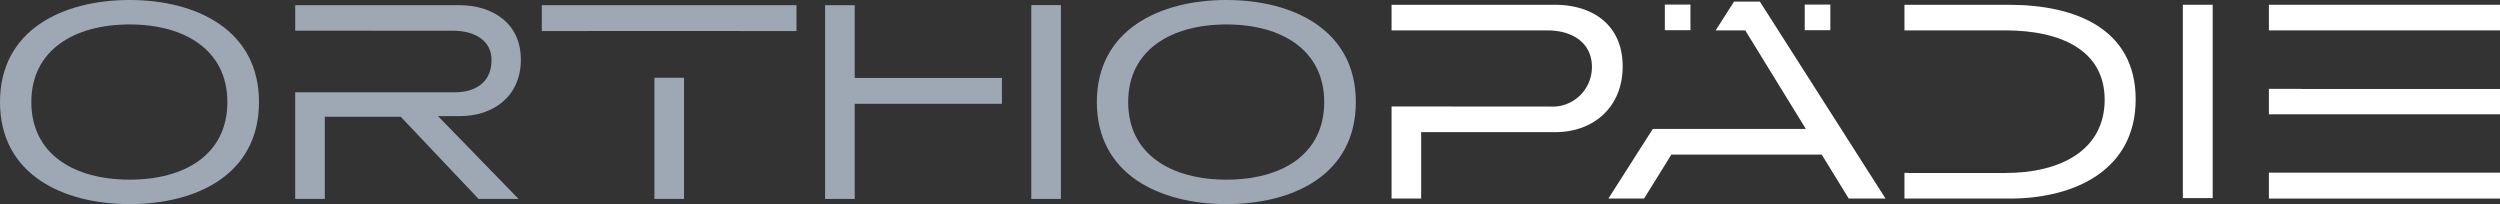 <svg xmlns="http://www.w3.org/2000/svg" width="293.978" height="24" viewBox="0 0 293.978 24">
  <rect x="0" y="0" width="293.978" height="24" fill="#333333" stroke="none"/>
  <g id="Gruppe_31" data-name="Gruppe 31" transform="translate(-77 -9.651)">
    <path id="Pfad_39" data-name="Pfad 39" d="M15.245,0C7.37,0,0,3.516,0,12c0,8.519,7.4,12,15.245,12,7.876,0,15.211-3.481,15.211-12,0-8.483-7.369-12-15.211-12m0,21.126C8.688,21.126,3.685,18.119,3.685,12c0-6.083,5-9.125,11.559-9.125,6.524,0,11.493,3.042,11.493,9.125,0,6.152-4.969,9.127-11.493,9.127" transform="translate(77 9.651)" fill="#9ea8b5"/>
    <path id="Pfad_40" data-name="Pfad 40" d="M266.61,24c7.875,0,15.21-3.481,15.21-12,0-8.483-7.368-12-15.21-12-7.876,0-15.245,3.517-15.245,12,0,8.519,7.4,12,15.245,12m0-21.125c6.523,0,11.492,3.042,11.492,9.125,0,6.152-4.969,9.127-11.492,9.127-6.557,0-11.561-3.008-11.561-9.127,0-6.083,5-9.125,11.561-9.125" transform="translate(-45.386 9.651)" fill="#9ea8b5"/>
    <path id="Pfad_41" data-name="Pfad 41" d="M71.025,14.3h8.923l9.16,9.668h4.7l-9.465-9.735h2.535c3.955,0,7.2-2.3,7.2-6.659,0-4.259-3.312-6.389-7.233-6.389h-19.3v3H76.4v.005h9.7c2.568,0,4.53,1.15,4.53,3.449,0,2.907-2.3,3.786-4.226,3.786H71.025v0H67.544V23.967h3.481Z" transform="translate(44.169 9.075)" fill="#9ea8b5"/>
    <path id="Pfad_42" data-name="Pfad 42" d="M192.564,12.779h17.31V9.737h-17.31V1.186h-3.481V23.968h3.481Z" transform="translate(-15.056 9.075)" fill="#9ea8b5"/>
    <rect id="Rechteck_3" data-name="Rechteck 3" width="3.482" height="22.791" transform="translate(198.269 10.252)" fill="#9ea8b5"/>
    <path id="Pfad_43" data-name="Pfad 43" d="M129.553,4.219h17.786v.009h6.779V1.185H124.169V4.227h5.383Z" transform="translate(16.544 9.075)" fill="#9ea8b5"/>
    <rect id="Rechteck_4" data-name="Rechteck 4" width="3.481" height="14.247" transform="translate(153.954 18.795)" fill="#9ea8b5"/>
    <rect id="Rechteck_5" data-name="Rechteck 5" width="3.508" height="22.733" transform="translate(333.684 10.212)" fill="#fff"/>
    <rect id="Rechteck_6" data-name="Rechteck 6" width="3.012" height="3.012" transform="translate(289.22 10.19)" fill="#fff"/>
    <rect id="Rechteck_7" data-name="Rechteck 7" width="3.012" height="3.012" transform="translate(272.771 10.19)" fill="#fff"/>
    <path id="Pfad_44" data-name="Pfad 44" d="M338.1,1.093H318.9V4.105l18.319,0c2.942,0,5.24,1.453,5.24,4.293a4.639,4.639,0,0,1-4.935,4.664L318.9,13.05V23.875h3.481V16.068h15.786c4.461,0,7.909-2.907,7.909-7.74,0-4.8-3.448-7.234-7.977-7.234" transform="translate(-78.264 9.12)" fill="#fff"/>
    <path id="Pfad_45" data-name="Pfad 45" d="M448.927,1.093H436.573V4.105h.49v0h11.39c6.557,0,11.662,2.367,11.662,8.147,0,5.881-5.1,8.619-11.662,8.619h-11.39v-.011h-.49v3.02h12.388c7.672,0,14.8-3.381,14.8-11.662,0-8.348-7.165-11.12-14.838-11.12" transform="translate(-135.625 9.12)" fill="#fff"/>
    <path id="Pfad_46" data-name="Pfad 46" d="M383.377.37l-2.159,3.384H384.7l7.126,11.59H377.867l0,0h-4.043l-5.221,8.184H372.8l3.211-5.172h17.678l3.178,5.172h4.327L386.42.37Z" transform="translate(-102.472 9.472)" fill="#fff"/>
    <rect id="Rechteck_8" data-name="Rechteck 8" width="27.176" height="3.012" transform="translate(343.802 10.213)" fill="#fff"/>
    <path id="Pfad_47" data-name="Pfad 47" d="M523.771,20.33h-3.814v2.992h3.814v0h23.362V20.344H523.771Z" transform="translate(-176.155 -0.231)" fill="#fff"/>
    <path id="Pfad_48" data-name="Pfad 48" d="M523.771,39.5h-3.814v3.046h27.176V39.5H523.771Z" transform="translate(-176.155 -9.546)" fill="#fff"/>
    <rect id="Rechteck_9" data-name="Rechteck 9" width="293.978" height="24" transform="translate(77 9.651)" fill="none"/>
  </g>
</svg>
